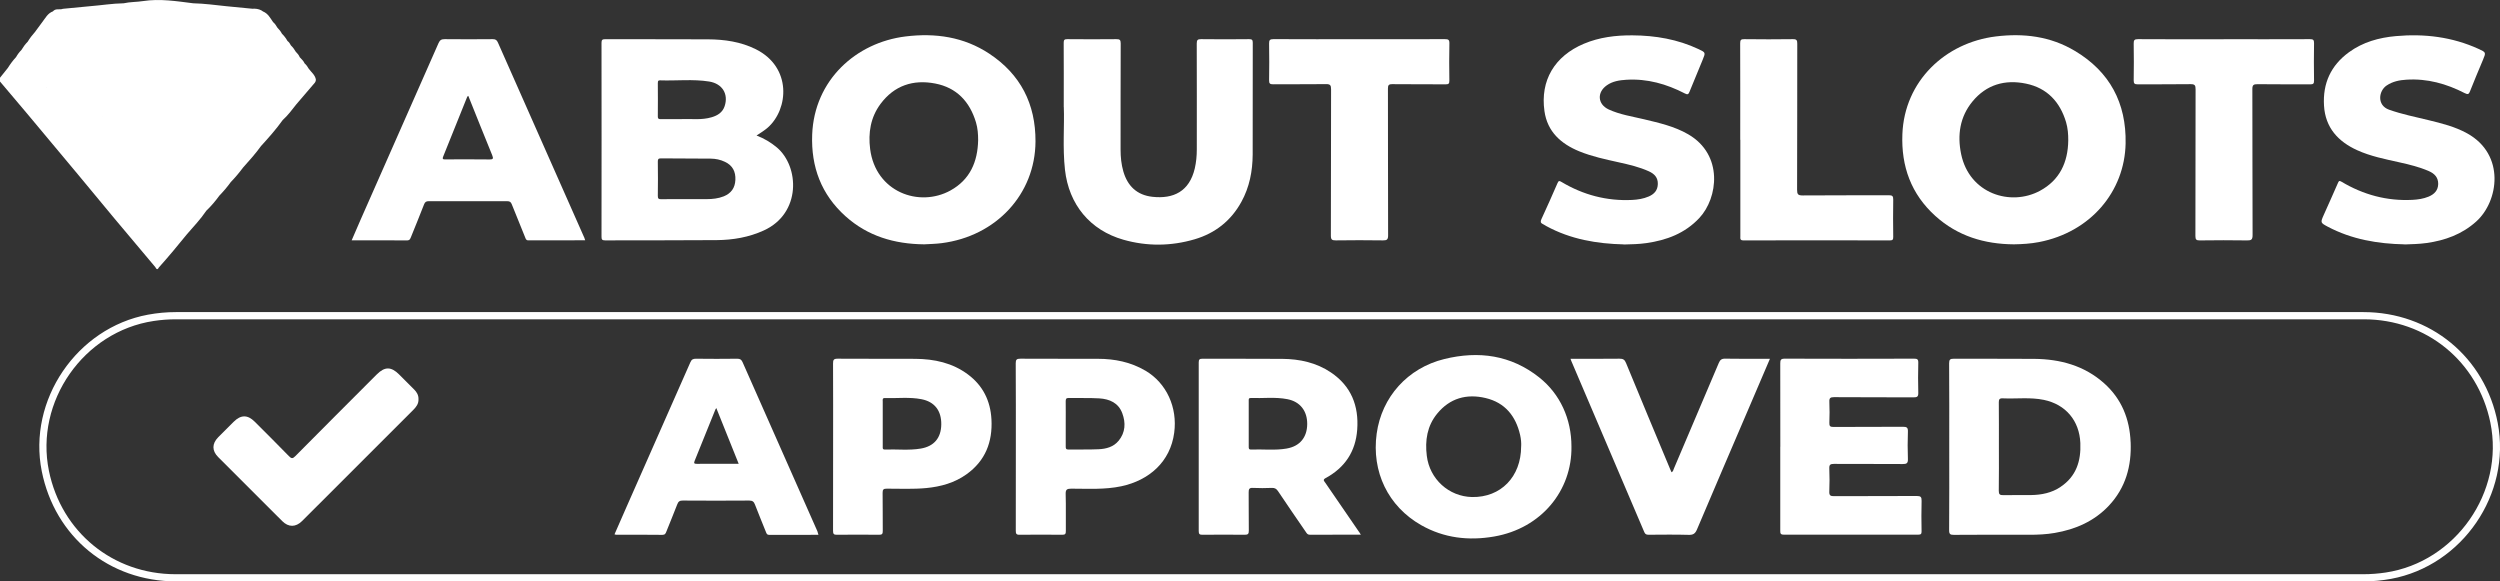 <svg width="86" height="20" viewBox="0 0 86 20" fill="none" xmlns="http://www.w3.org/2000/svg">
<rect x="0" y="0" width="86" height="20" fill="#333333" stroke="none"/>
<g clip-path="url(#clip0_601_26)">
<path d="M36.593 3.682C36.593 2.853 36.596 2.164 36.591 1.474C36.591 1.374 36.614 1.346 36.717 1.347C37.278 1.352 37.839 1.353 38.4 1.347C38.516 1.346 38.553 1.369 38.552 1.494C38.547 2.713 38.549 3.932 38.548 5.151C38.548 5.405 38.573 5.654 38.643 5.898C38.789 6.401 39.112 6.711 39.642 6.77C40.367 6.85 40.914 6.586 41.1 5.796C41.15 5.58 41.17 5.36 41.17 5.139C41.17 3.924 41.173 2.711 41.168 1.498C41.168 1.378 41.196 1.346 41.317 1.347C41.868 1.354 42.418 1.353 42.969 1.347C43.071 1.347 43.095 1.373 43.095 1.473C43.092 2.754 43.096 4.034 43.092 5.316C43.089 5.888 42.982 6.44 42.702 6.947C42.346 7.594 41.803 8.023 41.097 8.231C40.285 8.47 39.461 8.478 38.647 8.247C37.497 7.92 36.769 7.036 36.635 5.84C36.55 5.075 36.62 4.307 36.595 3.682H36.593Z" fill="white"/>
<path d="M55.856 8.407C54.94 8.385 54.031 8.235 53.193 7.777C53.152 7.755 53.115 7.726 53.073 7.707C52.986 7.667 52.99 7.614 53.026 7.536C53.214 7.126 53.399 6.716 53.577 6.302C53.615 6.213 53.641 6.214 53.717 6.26C54.464 6.705 55.271 6.92 56.144 6.878C56.34 6.868 56.533 6.838 56.714 6.76C56.904 6.679 57.025 6.548 57.029 6.329C57.035 6.105 56.907 5.978 56.722 5.894C56.393 5.744 56.042 5.663 55.691 5.585C55.23 5.482 54.766 5.385 54.328 5.206C53.701 4.949 53.229 4.534 53.129 3.822C52.98 2.767 53.478 1.93 54.483 1.506C55.019 1.28 55.583 1.212 56.157 1.216C56.946 1.221 57.71 1.351 58.431 1.69C58.674 1.805 58.674 1.808 58.575 2.049C58.423 2.418 58.268 2.786 58.119 3.157C58.082 3.248 58.053 3.263 57.961 3.216C57.33 2.889 56.665 2.7 55.946 2.744C55.709 2.759 55.475 2.793 55.274 2.935C54.928 3.178 54.957 3.587 55.339 3.765C55.724 3.943 56.144 4.005 56.551 4.102C57.075 4.228 57.602 4.346 58.075 4.62C59.292 5.327 59.1 6.81 58.459 7.497C57.964 8.027 57.332 8.264 56.633 8.363C56.383 8.399 56.131 8.404 55.853 8.411L55.856 8.407Z" fill="white"/>
<path d="M82.72 8.406C81.794 8.387 80.9 8.236 80.072 7.797C79.82 7.662 79.82 7.657 79.937 7.393C80.099 7.027 80.266 6.664 80.424 6.297C80.456 6.224 80.469 6.205 80.547 6.251C81.299 6.7 82.111 6.92 82.988 6.875C83.178 6.865 83.366 6.838 83.544 6.764C83.74 6.682 83.871 6.55 83.874 6.326C83.876 6.102 83.744 5.969 83.55 5.885C83.224 5.743 82.879 5.66 82.534 5.583C82.044 5.473 81.546 5.376 81.087 5.167C80.434 4.87 79.991 4.394 79.946 3.635C79.899 2.867 80.182 2.25 80.804 1.797C81.284 1.447 81.837 1.294 82.418 1.242C83.402 1.154 84.357 1.269 85.264 1.683C85.522 1.802 85.522 1.802 85.412 2.064C85.264 2.418 85.113 2.772 84.973 3.129C84.931 3.237 84.902 3.263 84.787 3.204C84.16 2.881 83.498 2.696 82.785 2.741C82.542 2.755 82.308 2.801 82.099 2.942C81.825 3.126 81.757 3.622 82.185 3.774C82.628 3.931 83.084 4.021 83.538 4.132C83.996 4.244 84.456 4.357 84.873 4.589C86.189 5.319 85.956 6.925 85.182 7.62C84.694 8.06 84.111 8.271 83.472 8.36C83.221 8.395 82.969 8.4 82.718 8.409L82.72 8.406Z" fill="white"/>
<path d="M46.755 1.349C47.739 1.349 48.721 1.351 49.705 1.347C49.816 1.347 49.863 1.363 49.859 1.493C49.849 1.919 49.852 2.346 49.858 2.774C49.859 2.874 49.834 2.902 49.732 2.901C49.119 2.896 48.507 2.902 47.895 2.895C47.768 2.894 47.745 2.933 47.745 3.05C47.749 4.732 47.745 6.414 47.751 8.097C47.751 8.243 47.708 8.271 47.573 8.269C47.033 8.261 46.492 8.261 45.952 8.269C45.821 8.27 45.782 8.245 45.782 8.105C45.788 6.428 45.784 4.75 45.789 3.072C45.789 2.935 45.761 2.891 45.615 2.894C45.008 2.902 44.4 2.894 43.792 2.9C43.683 2.9 43.656 2.87 43.657 2.764C43.664 2.343 43.664 1.92 43.657 1.499C43.656 1.383 43.68 1.346 43.806 1.346C44.789 1.352 45.772 1.349 46.755 1.349Z" fill="white"/>
<path d="M76.496 1.349C77.484 1.349 78.472 1.352 79.46 1.347C79.575 1.347 79.605 1.372 79.603 1.489C79.596 1.915 79.596 2.343 79.603 2.77C79.606 2.881 79.571 2.902 79.466 2.902C78.865 2.898 78.263 2.904 77.66 2.896C77.524 2.895 77.479 2.922 77.481 3.069C77.487 4.741 77.481 6.413 77.489 8.085C77.489 8.248 77.442 8.273 77.295 8.27C76.755 8.261 76.214 8.263 75.674 8.27C75.555 8.271 75.522 8.243 75.522 8.121C75.527 6.439 75.523 4.756 75.528 3.074C75.528 2.941 75.506 2.893 75.358 2.895C74.751 2.905 74.143 2.896 73.536 2.901C73.429 2.901 73.398 2.874 73.399 2.765C73.405 2.344 73.407 1.921 73.399 1.5C73.397 1.381 73.425 1.346 73.549 1.347C74.531 1.353 75.515 1.351 76.497 1.351L76.496 1.349Z" fill="white"/>
<path d="M59.864 4.808C59.864 3.702 59.867 2.595 59.862 1.489C59.862 1.372 59.891 1.346 60.005 1.347C60.561 1.353 61.117 1.356 61.673 1.347C61.81 1.344 61.826 1.39 61.826 1.51C61.823 3.182 61.826 4.855 61.82 6.528C61.82 6.679 61.849 6.724 62.01 6.723C62.999 6.715 63.987 6.721 64.976 6.716C65.097 6.716 65.129 6.747 65.127 6.866C65.119 7.294 65.122 7.72 65.127 8.148C65.127 8.238 65.112 8.27 65.012 8.27C63.334 8.266 61.656 8.266 59.978 8.27C59.85 8.27 59.868 8.206 59.868 8.128C59.868 7.022 59.868 5.915 59.868 4.809L59.864 4.808Z" fill="white"/>
<path d="M85.922 14.551C85.489 12.29 83.606 10.736 81.297 10.736C68.762 10.736 56.228 10.736 43.692 10.736C31.157 10.736 18.601 10.736 6.056 10.736C5.731 10.736 5.41 10.766 5.09 10.825C2.639 11.279 0.949 13.768 1.436 16.208C1.888 18.471 3.754 20 6.063 20C31.144 20 56.224 20 81.305 20C81.625 20 81.941 19.97 82.256 19.912C84.707 19.456 86.392 16.995 85.922 14.551ZM82.067 19.695C81.813 19.733 81.557 19.753 81.299 19.753C56.212 19.753 31.126 19.753 6.039 19.753C3.887 19.753 2.114 18.305 1.683 16.197C1.196 13.809 2.877 11.405 5.285 11.042C5.539 11.003 5.795 10.984 6.053 10.984C18.599 10.984 31.145 10.984 43.691 10.984C56.236 10.984 68.772 10.984 81.314 10.984C83.465 10.984 85.237 12.431 85.669 14.54C86.157 16.926 84.474 19.333 82.067 19.695Z" fill="white"/>
<path d="M26.723 5.072C26.518 4.899 26.293 4.766 26.025 4.661C26.169 4.567 26.299 4.488 26.414 4.387C27.126 3.755 27.247 2.316 25.999 1.693C25.48 1.435 24.923 1.356 24.354 1.353C23.176 1.346 21.998 1.353 20.819 1.348C20.72 1.348 20.692 1.372 20.692 1.473C20.696 3.695 20.694 5.918 20.692 8.139C20.692 8.233 20.707 8.27 20.814 8.269C22.096 8.264 23.377 8.271 24.658 8.26C25.216 8.255 25.761 8.163 26.276 7.927C27.565 7.339 27.504 5.733 26.723 5.071V5.072ZM22.631 2.849C22.631 2.796 22.636 2.762 22.704 2.764C23.268 2.784 23.837 2.715 24.398 2.805C24.851 2.879 25.065 3.237 24.928 3.651C24.856 3.869 24.684 3.974 24.479 4.034C24.137 4.136 23.785 4.084 23.485 4.097C23.199 4.097 22.962 4.095 22.726 4.099C22.654 4.099 22.628 4.083 22.629 4.006C22.633 3.62 22.632 3.235 22.629 2.849H22.631ZM24.897 6.754C24.708 6.829 24.51 6.85 24.309 6.85C24.078 6.85 23.846 6.85 23.616 6.85C23.328 6.85 23.04 6.847 22.752 6.853C22.662 6.854 22.627 6.838 22.629 6.737C22.636 6.346 22.634 5.956 22.629 5.565C22.629 5.486 22.638 5.447 22.735 5.448C23.305 5.454 23.875 5.452 24.446 5.457C24.616 5.458 24.783 5.492 24.938 5.567C25.201 5.69 25.311 5.905 25.297 6.189C25.285 6.464 25.151 6.651 24.897 6.754Z" fill="white"/>
<path d="M34.031 1.846C33.153 1.267 32.177 1.128 31.15 1.254C29.45 1.463 28.011 2.751 27.939 4.631C27.897 5.741 28.252 6.692 29.088 7.441C29.849 8.122 30.761 8.395 31.793 8.405C31.976 8.394 32.187 8.391 32.397 8.364C34.267 8.124 35.612 6.681 35.621 4.867C35.627 3.578 35.109 2.559 34.029 1.845L34.031 1.846ZM32.695 6.553C31.616 7.146 30.122 6.606 29.933 5.128C29.862 4.569 29.947 4.037 30.289 3.576C30.761 2.941 31.414 2.727 32.17 2.873C32.91 3.015 33.361 3.498 33.574 4.211C33.633 4.409 33.648 4.615 33.648 4.821C33.633 5.565 33.368 6.182 32.694 6.553H32.695Z" fill="white"/>
<path d="M71.376 1.751C70.536 1.248 69.613 1.136 68.654 1.254C66.915 1.468 65.513 2.79 65.442 4.613C65.398 5.722 65.742 6.676 66.576 7.429C67.342 8.121 68.263 8.399 69.28 8.405C69.567 8.4 69.855 8.383 70.14 8.328C71.918 7.986 73.089 6.586 73.121 4.934C73.148 3.541 72.575 2.468 71.378 1.751H71.376ZM70.173 6.564C69.165 7.107 67.746 6.665 67.463 5.301C67.329 4.65 67.416 4.025 67.851 3.494C68.331 2.909 68.972 2.727 69.695 2.877C70.42 3.027 70.864 3.503 71.073 4.204C71.133 4.408 71.149 4.618 71.148 4.831C71.138 5.585 70.854 6.197 70.173 6.564Z" fill="white"/>
<path d="M20.091 8.156C19.103 5.927 18.114 3.697 17.13 1.467C17.09 1.376 17.048 1.347 16.951 1.347C16.399 1.352 15.85 1.353 15.298 1.347C15.184 1.346 15.132 1.379 15.085 1.484C14.191 3.514 13.294 5.543 12.398 7.573C12.298 7.801 12.201 8.028 12.097 8.268C12.747 8.268 13.374 8.265 14.002 8.27C14.096 8.27 14.112 8.216 14.137 8.155C14.289 7.78 14.442 7.405 14.589 7.028C14.62 6.95 14.66 6.921 14.746 6.921C15.647 6.924 16.548 6.924 17.448 6.921C17.535 6.921 17.574 6.948 17.605 7.027C17.756 7.409 17.913 7.787 18.066 8.168C18.087 8.221 18.098 8.269 18.176 8.268C18.824 8.265 19.471 8.266 20.131 8.266C20.116 8.222 20.106 8.189 20.093 8.156H20.091ZM16.828 5.485C16.33 5.479 15.831 5.481 15.332 5.483C15.255 5.483 15.202 5.489 15.248 5.379C15.526 4.697 15.798 4.012 16.073 3.328C16.077 3.319 16.088 3.314 16.109 3.297C16.383 3.98 16.654 4.66 16.931 5.337C16.983 5.463 16.959 5.487 16.828 5.486V5.485Z" fill="white"/>
<path d="M61.243 15.374C61.243 14.418 61.245 13.46 61.241 12.504C61.241 12.382 61.259 12.338 61.395 12.338C62.877 12.344 64.359 12.343 65.841 12.338C65.951 12.338 65.992 12.356 65.989 12.479C65.981 12.823 65.979 13.168 65.989 13.513C65.993 13.649 65.945 13.67 65.822 13.669C64.912 13.664 64.001 13.669 63.09 13.662C62.962 13.662 62.923 13.695 62.93 13.824C62.941 14.065 62.938 14.307 62.93 14.55C62.926 14.657 62.959 14.688 63.068 14.687C63.866 14.682 64.663 14.687 65.462 14.681C65.596 14.681 65.637 14.71 65.632 14.849C65.621 15.163 65.62 15.476 65.632 15.79C65.638 15.941 65.583 15.964 65.449 15.963C64.662 15.957 63.875 15.963 63.087 15.958C62.969 15.958 62.923 15.983 62.928 16.11C62.938 16.377 62.94 16.645 62.928 16.912C62.922 17.048 62.973 17.069 63.094 17.068C64.04 17.063 64.988 17.068 65.935 17.062C66.072 17.062 66.106 17.095 66.103 17.23C66.092 17.579 66.097 17.929 66.102 18.279C66.102 18.364 66.081 18.392 65.992 18.392C64.448 18.39 62.904 18.389 61.36 18.392C61.245 18.392 61.241 18.343 61.241 18.255C61.243 17.293 61.241 16.331 61.241 15.369L61.243 15.374Z" fill="white"/>
<path d="M60.886 12.342C60.625 12.95 60.374 13.538 60.122 14.127C59.539 15.49 58.953 16.85 58.375 18.216C58.316 18.354 58.247 18.404 58.093 18.399C57.636 18.386 57.178 18.392 56.719 18.395C56.648 18.395 56.599 18.387 56.565 18.308C55.73 16.345 54.891 14.382 54.053 12.418C54.045 12.4 54.039 12.381 54.025 12.342C54.078 12.342 54.121 12.342 54.164 12.342C54.679 12.342 55.193 12.345 55.709 12.339C55.827 12.338 55.887 12.367 55.934 12.484C56.435 13.703 56.944 14.919 57.452 16.136C57.467 16.172 57.483 16.208 57.5 16.246C57.558 16.22 57.561 16.17 57.578 16.129C58.095 14.915 58.612 13.703 59.125 12.489C59.171 12.381 59.222 12.335 59.348 12.338C59.852 12.348 60.356 12.342 60.887 12.342H60.886Z" fill="white"/>
<path d="M14.396 13.733C14.403 13.891 14.317 14.001 14.211 14.107C13.117 15.198 12.026 16.29 10.934 17.382C10.752 17.563 10.571 17.746 10.388 17.927C10.171 18.14 9.925 18.142 9.71 17.927C8.973 17.193 8.238 16.457 7.504 15.722C7.288 15.506 7.289 15.264 7.504 15.044C7.681 14.864 7.86 14.687 8.039 14.509C8.285 14.264 8.517 14.262 8.761 14.505C9.154 14.898 9.549 15.289 9.936 15.688C10.022 15.777 10.066 15.787 10.159 15.691C11.09 14.751 12.025 13.817 12.961 12.88C13.234 12.607 13.455 12.607 13.728 12.88C13.902 13.055 14.078 13.229 14.252 13.404C14.342 13.495 14.401 13.6 14.396 13.733Z" fill="white"/>
<path d="M10.867 2.739C10.84 2.58 10.713 2.487 10.624 2.369C10.584 2.3 10.54 2.233 10.479 2.181C10.442 2.094 10.373 2.035 10.311 1.968C10.281 1.893 10.23 1.834 10.173 1.778C10.128 1.699 10.075 1.626 10.008 1.563C9.979 1.504 9.943 1.449 9.889 1.409C9.837 1.317 9.775 1.233 9.699 1.16C9.659 1.082 9.606 1.015 9.543 0.953C9.502 0.881 9.457 0.812 9.392 0.758C9.297 0.618 9.218 0.463 9.048 0.395C9.029 0.383 9.009 0.37 8.989 0.356C8.89 0.304 8.785 0.294 8.676 0.3C8.377 0.271 8.08 0.241 7.781 0.213C7.402 0.173 7.027 0.122 6.646 0.113C6.074 0.041 5.502 -0.052 4.923 0.037C4.701 0.072 4.474 0.063 4.254 0.113C3.864 0.119 3.478 0.184 3.089 0.214C2.78 0.243 2.472 0.273 2.163 0.303C2.063 0.345 1.945 0.287 1.851 0.362C1.84 0.372 1.83 0.382 1.819 0.392C1.637 0.458 1.559 0.628 1.45 0.766C1.368 0.879 1.285 0.991 1.202 1.102C1.108 1.206 1.024 1.317 0.952 1.436C0.867 1.52 0.798 1.618 0.736 1.72C0.663 1.793 0.602 1.875 0.552 1.965C0.446 2.078 0.353 2.204 0.27 2.337L-0.003 2.678V2.801L0.94 3.917C1.523 4.615 2.107 5.313 2.691 6.013C3.106 6.513 3.52 7.016 3.936 7.515C4.404 8.074 4.873 8.63 5.341 9.187C5.376 9.249 5.411 9.306 5.464 9.201C5.799 8.829 6.117 8.444 6.432 8.056C6.66 7.792 6.902 7.539 7.098 7.248C7.265 7.09 7.411 6.915 7.547 6.729C7.689 6.582 7.821 6.428 7.94 6.262C8.091 6.107 8.23 5.941 8.359 5.767C8.574 5.526 8.79 5.287 8.979 5.024C9.241 4.737 9.499 4.447 9.725 4.13C9.905 3.968 10.047 3.775 10.195 3.587C10.388 3.362 10.581 3.137 10.773 2.912C10.816 2.862 10.87 2.817 10.864 2.741L10.867 2.739ZM3.526 4.001C3.526 4.001 3.526 4.002 3.527 4.004C3.527 4.004 3.526 4.004 3.525 4.004C3.525 4.004 3.525 4.002 3.525 4.001H3.526ZM7.54 0.478C7.54 0.478 7.538 0.478 7.537 0.478C7.537 0.478 7.538 0.478 7.54 0.478ZM7.543 0.421C7.543 0.421 7.537 0.421 7.533 0.421C7.536 0.421 7.538 0.421 7.542 0.42C7.542 0.42 7.542 0.421 7.543 0.423V0.421ZM1.609 3.016C1.609 3.016 1.604 3.016 1.601 3.016C1.601 3.015 1.601 3.014 1.602 3.011C1.605 3.013 1.606 3.014 1.609 3.015V3.016Z" fill="white"/>
<path d="M73.293 15.206C73.26 14.412 72.983 13.72 72.381 13.184C71.698 12.575 70.87 12.353 69.977 12.345C69.055 12.337 68.134 12.345 67.212 12.34C67.086 12.34 67.05 12.367 67.05 12.498C67.057 13.456 67.054 14.412 67.054 15.37C67.054 16.328 67.057 17.284 67.05 18.242C67.05 18.374 67.088 18.4 67.212 18.399C68.077 18.392 68.942 18.394 69.807 18.396C70.101 18.396 70.394 18.383 70.683 18.333C71.401 18.21 72.043 17.93 72.548 17.392C73.124 16.777 73.329 16.029 73.294 15.207L73.293 15.206ZM70.881 16.752C70.576 16.955 70.231 17.025 69.87 17.03C69.552 17.035 69.233 17.026 68.914 17.033C68.795 17.036 68.757 17.007 68.758 16.881C68.766 16.372 68.762 15.863 68.762 15.355C68.762 14.851 68.764 14.348 68.759 13.844C68.759 13.74 68.78 13.698 68.894 13.703C69.366 13.724 69.841 13.659 70.309 13.756C71.061 13.912 71.532 14.472 71.564 15.242C71.59 15.858 71.422 16.391 70.881 16.75V16.752Z" fill="white"/>
<path d="M46.749 18.295C46.362 17.731 45.975 17.168 45.589 16.605C45.552 16.55 45.489 16.506 45.604 16.444C46.265 16.087 46.634 15.53 46.688 14.78C46.748 13.961 46.481 13.282 45.782 12.811C45.279 12.473 44.708 12.35 44.113 12.345C43.198 12.337 42.282 12.345 41.365 12.34C41.267 12.34 41.236 12.364 41.236 12.466C41.239 14.4 41.239 16.334 41.236 18.269C41.236 18.37 41.264 18.397 41.364 18.396C41.847 18.391 42.332 18.39 42.815 18.396C42.933 18.397 42.961 18.364 42.959 18.25C42.953 17.813 42.959 17.375 42.954 16.939C42.953 16.825 42.975 16.776 43.103 16.784C43.318 16.795 43.535 16.792 43.75 16.784C43.849 16.78 43.906 16.81 43.963 16.894C44.276 17.363 44.598 17.829 44.918 18.295C44.951 18.344 44.977 18.395 45.056 18.395C45.632 18.391 46.208 18.392 46.813 18.392C46.781 18.342 46.765 18.317 46.749 18.292V18.295ZM44.269 15.429C43.861 15.5 43.449 15.449 43.038 15.464C42.95 15.468 42.956 15.412 42.956 15.354C42.956 15.092 42.956 14.83 42.956 14.568C42.956 14.311 42.956 14.054 42.956 13.797C42.956 13.746 42.944 13.69 43.027 13.692C43.447 13.706 43.871 13.65 44.288 13.732C44.725 13.817 44.972 14.138 44.968 14.589C44.965 15.045 44.714 15.35 44.268 15.428L44.269 15.429Z" fill="white"/>
<path d="M52.952 12.985C51.976 12.211 50.865 12.062 49.687 12.35C48.42 12.66 47.531 13.66 47.358 14.914C47.177 16.226 47.749 17.418 48.89 18.066C49.674 18.511 50.523 18.608 51.399 18.456C53.022 18.175 54.08 16.876 54.058 15.361C54.058 14.41 53.667 13.554 52.953 12.987L52.952 12.985ZM52.327 15.355C52.327 16.404 51.624 17.117 50.638 17.098C49.839 17.081 49.179 16.48 49.082 15.681C49.016 15.151 49.093 14.651 49.44 14.228C49.875 13.697 50.451 13.538 51.103 13.692C51.772 13.85 52.144 14.312 52.293 14.967C52.324 15.103 52.335 15.242 52.328 15.357L52.327 15.355Z" fill="white"/>
<path d="M39.398 12.749C38.898 12.455 38.348 12.344 37.773 12.343C36.884 12.34 35.993 12.344 35.103 12.339C34.977 12.339 34.94 12.367 34.941 12.498C34.947 13.455 34.945 14.412 34.945 15.369C34.945 16.325 34.946 17.293 34.943 18.254C34.943 18.354 34.957 18.399 35.074 18.396C35.563 18.39 36.051 18.39 36.54 18.396C36.647 18.397 36.666 18.362 36.665 18.265C36.66 17.844 36.672 17.421 36.659 17C36.654 16.838 36.703 16.81 36.853 16.81C37.427 16.811 38.006 16.848 38.575 16.727C39.526 16.523 40.26 15.89 40.393 14.884C40.508 14.021 40.135 13.182 39.4 12.749H39.398ZM38.48 15.162C38.305 15.377 38.05 15.442 37.791 15.454C37.447 15.47 37.101 15.458 36.757 15.465C36.665 15.466 36.66 15.422 36.661 15.353C36.664 15.091 36.661 14.828 36.661 14.566C36.661 14.314 36.664 14.062 36.66 13.809C36.66 13.73 36.67 13.688 36.766 13.69C37.116 13.698 37.467 13.684 37.815 13.704C38.168 13.726 38.475 13.858 38.607 14.217C38.73 14.548 38.714 14.877 38.48 15.164V15.162Z" fill="white"/>
<path d="M34.106 14.426C34.071 13.787 33.812 13.265 33.299 12.882C32.763 12.481 32.139 12.348 31.483 12.344C30.593 12.338 29.702 12.347 28.813 12.339C28.677 12.339 28.657 12.382 28.657 12.504C28.662 13.46 28.659 14.418 28.659 15.374C28.659 16.336 28.661 17.298 28.657 18.259C28.657 18.365 28.68 18.399 28.791 18.396C29.275 18.39 29.759 18.39 30.242 18.396C30.347 18.397 30.368 18.362 30.367 18.265C30.362 17.828 30.369 17.39 30.362 16.953C30.36 16.833 30.398 16.81 30.509 16.81C30.961 16.81 31.415 16.832 31.867 16.789C32.366 16.74 32.838 16.61 33.25 16.314C33.896 15.851 34.148 15.205 34.106 14.425V14.426ZM31.674 15.431C31.267 15.5 30.854 15.449 30.444 15.464C30.351 15.468 30.366 15.406 30.366 15.352C30.366 15.09 30.366 14.828 30.366 14.566C30.366 14.304 30.366 14.063 30.366 13.811C30.366 13.758 30.346 13.69 30.44 13.693C30.86 13.707 31.284 13.651 31.7 13.733C32.151 13.821 32.387 14.13 32.38 14.602C32.374 15.064 32.132 15.354 31.674 15.431Z" fill="white"/>
<path d="M28.123 18.286C27.263 16.344 26.402 14.401 25.544 12.458C25.505 12.37 25.458 12.339 25.361 12.34C24.888 12.347 24.415 12.345 23.94 12.34C23.839 12.34 23.791 12.365 23.748 12.464C23.024 14.112 22.293 15.759 21.566 17.407C21.424 17.729 21.283 18.053 21.139 18.381C21.168 18.389 21.181 18.395 21.196 18.395C21.726 18.395 22.256 18.392 22.786 18.399C22.875 18.399 22.898 18.353 22.922 18.289C23.047 17.974 23.178 17.661 23.299 17.346C23.336 17.25 23.384 17.217 23.489 17.219C24.251 17.224 25.013 17.225 25.774 17.219C25.89 17.219 25.935 17.262 25.972 17.36C26.093 17.676 26.224 17.988 26.349 18.303C26.37 18.357 26.386 18.401 26.462 18.4C27.023 18.396 27.584 18.398 28.155 18.398C28.143 18.355 28.135 18.321 28.122 18.289L28.123 18.286ZM25.109 15.955C24.729 15.955 24.348 15.953 23.969 15.956C23.884 15.956 23.86 15.94 23.896 15.852C24.136 15.264 24.372 14.675 24.61 14.085C24.615 14.072 24.626 14.06 24.641 14.037C24.897 14.672 25.148 15.3 25.411 15.955H25.109Z" fill="white"/>
</g>
<defs>
<clipPath id="clip0_601_26">
<rect width="86" height="20" fill="white"/>
</clipPath>
</defs>
</svg>
